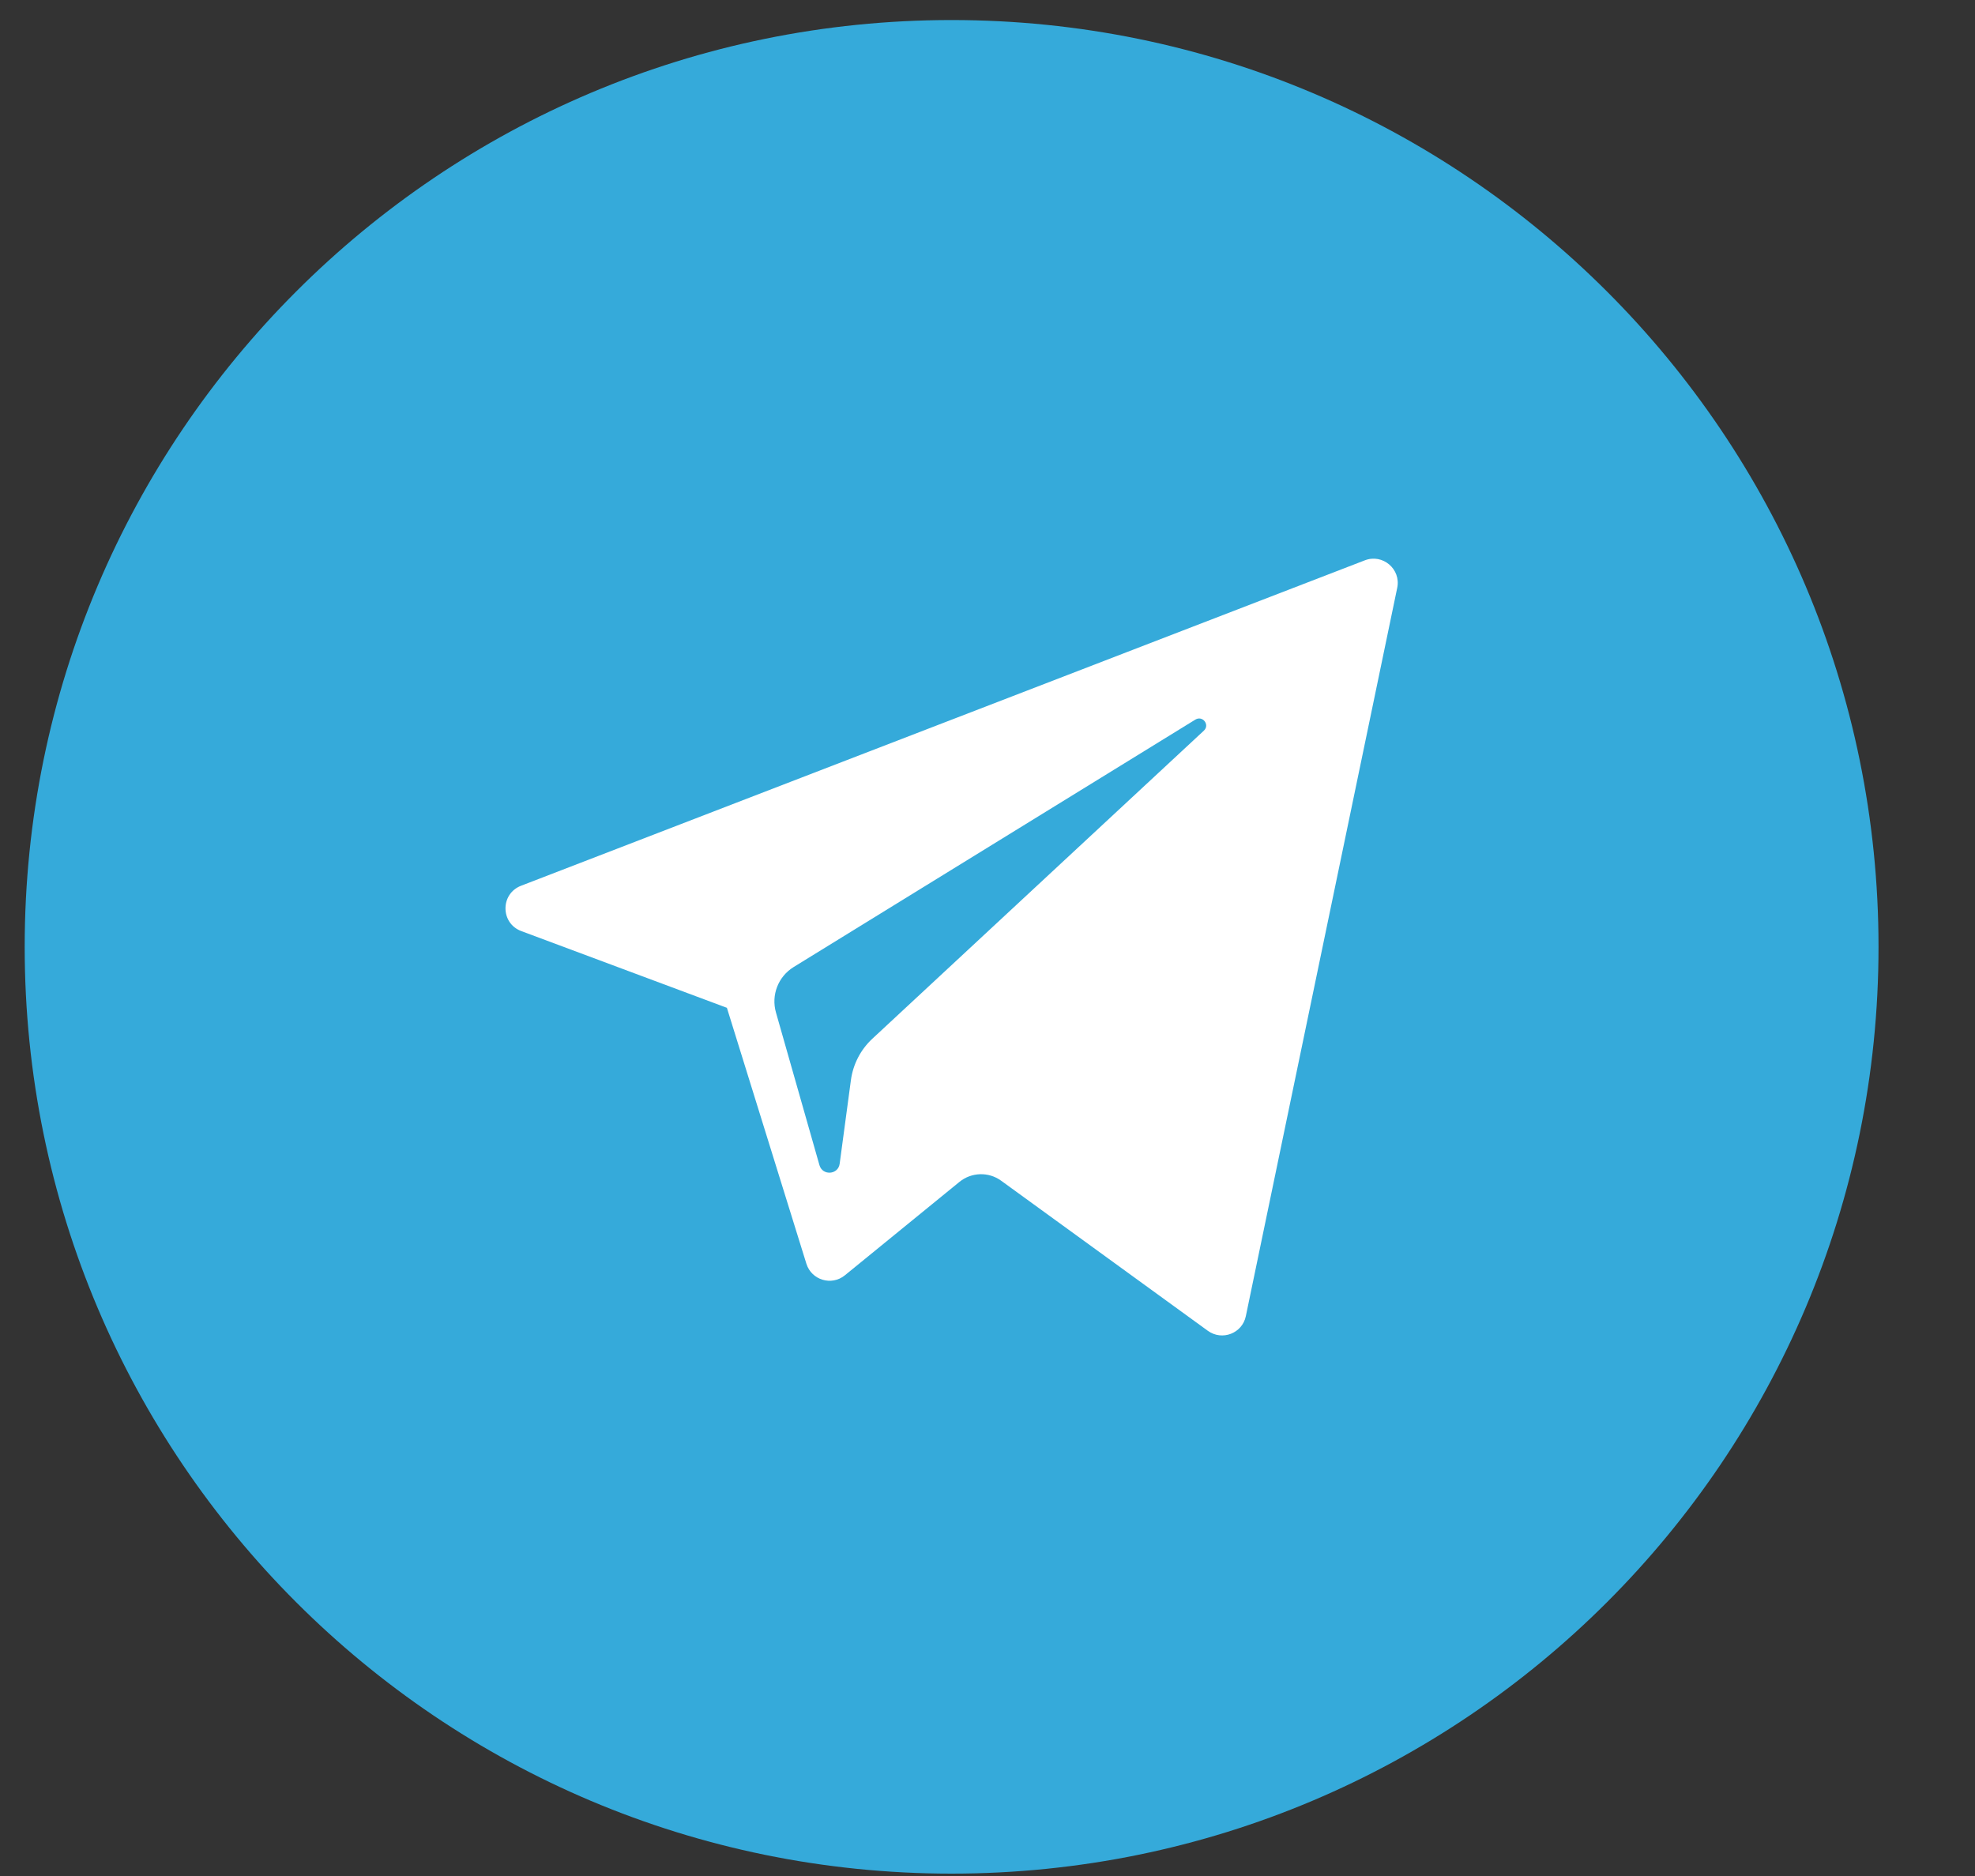 <?xml version="1.0" encoding="UTF-8"?> <svg xmlns="http://www.w3.org/2000/svg" width="20" height="19" viewBox="0 0 20 19" fill="none"><rect x="0" y="0" width="20" height="19" fill="#333333" stroke="none"/><path d="M19.023 9.59C19.023 14.774 14.82 18.976 9.636 18.976C4.452 18.976 0.25 14.774 0.25 9.59C0.25 4.406 4.452 0.203 9.636 0.203C14.82 0.203 19.023 4.406 19.023 9.59Z" fill="#35AADA"></path><path d="M5.279 9.43L7.361 10.207L8.166 12.799C8.218 12.965 8.421 13.026 8.556 12.916L9.716 11.97C9.838 11.871 10.011 11.866 10.138 11.958L12.231 13.478C12.376 13.583 12.58 13.504 12.616 13.33L14.149 5.954C14.189 5.764 14.002 5.605 13.821 5.675L5.276 8.971C5.065 9.053 5.067 9.351 5.279 9.43ZM8.037 9.794L12.105 7.288C12.179 7.243 12.254 7.342 12.191 7.4L8.833 10.521C8.715 10.631 8.639 10.778 8.617 10.938L8.503 11.786C8.488 11.899 8.329 11.91 8.298 11.8L7.858 10.255C7.807 10.078 7.881 9.89 8.037 9.794Z" fill="white"></path></svg> 